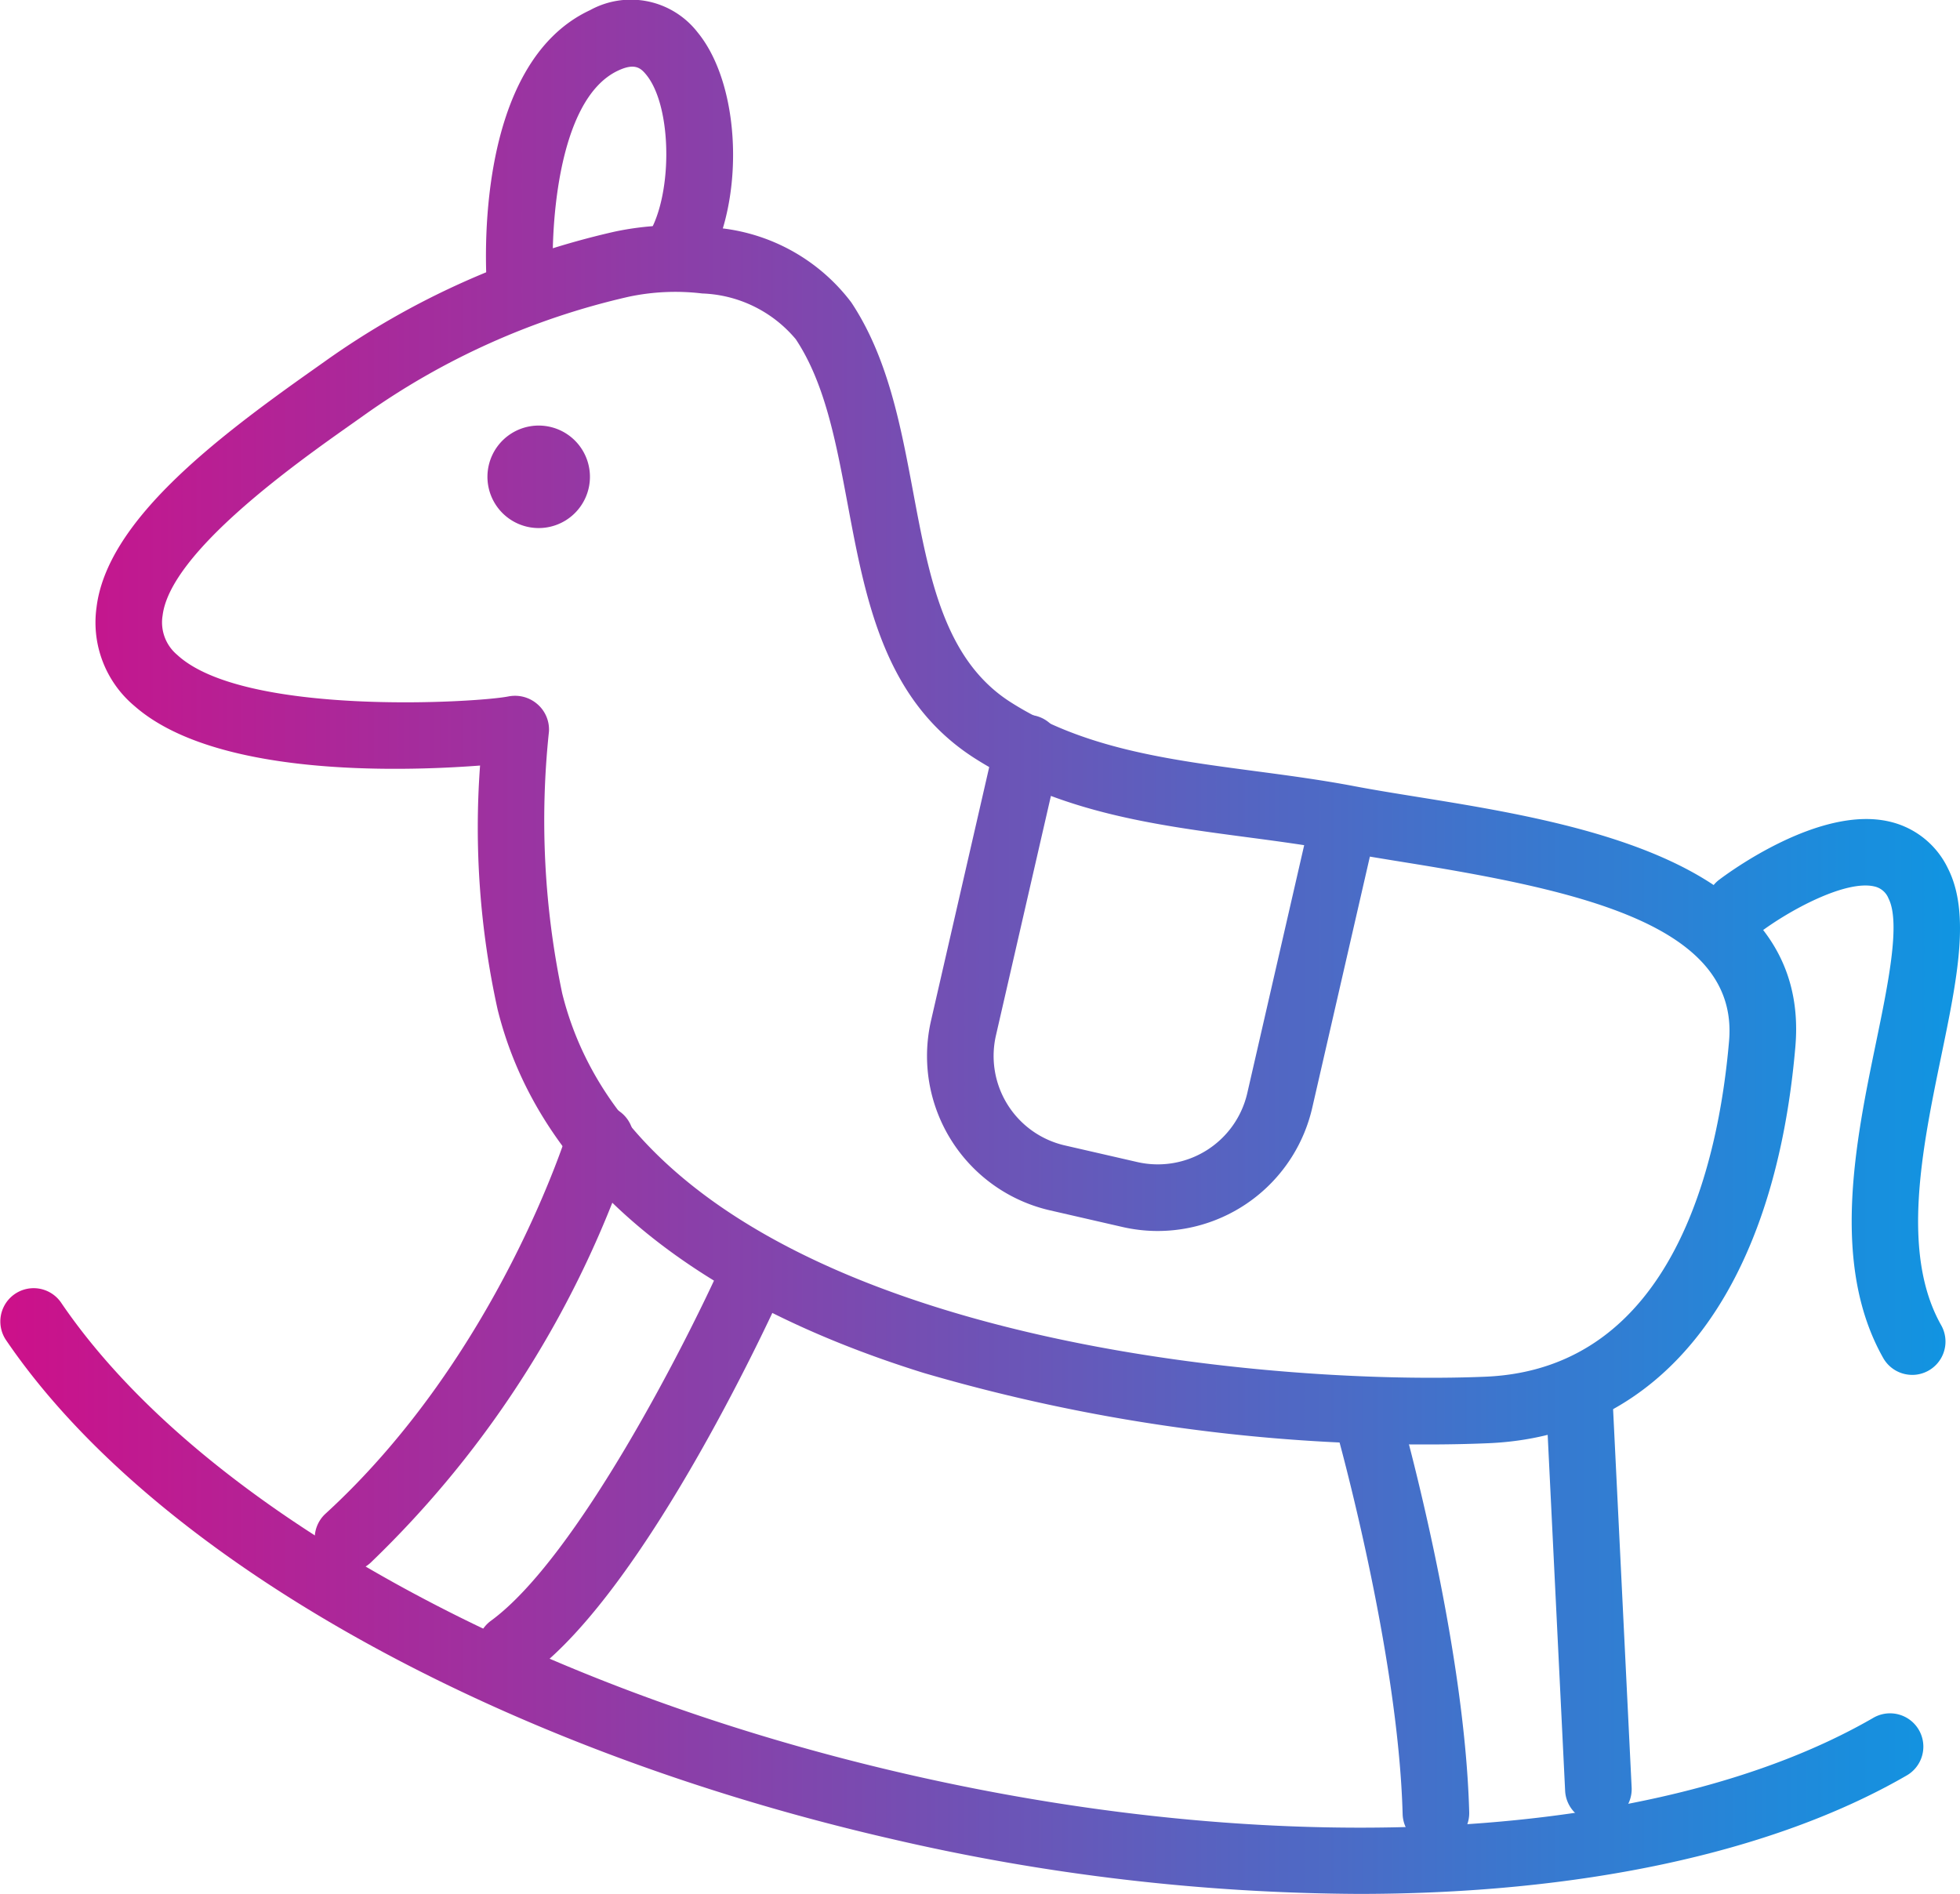 <svg xmlns="http://www.w3.org/2000/svg" xmlns:xlink="http://www.w3.org/1999/xlink" viewBox="0 0 82.803 80.017"><defs><style>.cls-1{fill:url(#新規グラデーションスウォッチ_3);}.cls-2{fill:url(#新規グラデーションスウォッチ_3-2);}.cls-3{fill:url(#新規グラデーションスウォッチ_3-3);}.cls-4{fill:url(#新規グラデーションスウォッチ_3-4);}.cls-5{fill:url(#新規グラデーションスウォッチ_3-5);}.cls-6{fill:url(#新規グラデーションスウォッチ_3-6);}.cls-7{fill:url(#新規グラデーションスウォッチ_3-7);}.cls-8{fill:url(#新規グラデーションスウォッチ_3-8);}.cls-9{fill:url(#新規グラデーションスウォッチ_3-9);}.cls-10{fill:url(#新規グラデーションスウォッチ_3-10);}</style><linearGradient id="新規グラデーションスウォッチ_3" x1="-10.082" y1="67.21" x2="89.715" y2="67.21" gradientUnits="userSpaceOnUse"><stop offset="0" stop-color="#e4007f"/><stop offset="1" stop-color="#00a0e9"/></linearGradient><linearGradient id="新規グラデーションスウォッチ_3-2" x1="-10.082" y1="35.274" x2="89.715" y2="35.274" xlink:href="#新規グラデーションスウォッチ_3"/><linearGradient id="新規グラデーションスウォッチ_3-3" x1="-10.082" y1="6.749" x2="89.715" y2="6.749" xlink:href="#新規グラデーションスウォッチ_3"/><linearGradient id="新規グラデーションスウォッチ_3-4" x1="-10.082" y1="46.346" x2="89.715" y2="46.346" xlink:href="#新規グラデーションスウォッチ_3"/><linearGradient id="新規グラデーションスウォッチ_3-5" x1="-10.082" y1="56.535" x2="89.715" y2="56.535" xlink:href="#新規グラデーションスウォッチ_3"/><linearGradient id="新規グラデーションスウォッチ_3-6" x1="-10.082" y1="61.757" x2="89.715" y2="61.757" xlink:href="#新規グラデーションスウォッチ_3"/><linearGradient id="新規グラデーションスウォッチ_3-7" x1="-10.082" y1="67.38" x2="89.715" y2="67.38" xlink:href="#新規グラデーションスウォッチ_3"/><linearGradient id="新規グラデーションスウォッチ_3-8" x1="-10.082" y1="68.352" x2="89.715" y2="68.352" xlink:href="#新規グラデーションスウォッチ_3"/><linearGradient id="新規グラデーションスウォッチ_3-9" x1="-10.082" y1="41.122" x2="89.715" y2="41.122" xlink:href="#新規グラデーションスウォッチ_3"/><linearGradient id="新規グラデーションスウォッチ_3-10" x1="-10.082" y1="20.145" x2="89.715" y2="20.145" xlink:href="#新規グラデーションスウォッチ_3"/></defs><g id="レイヤー_2" data-name="レイヤー 2"><g id="本体"><path class="cls-1" d="M57.389,80.017a89.01,89.01,0,0,1-19.73-2.324C20.782,73.819,6.445,65.737.243,56.601a1.407,1.407,0,0,1,2.328-1.58c5.818,8.572,19.505,16.209,35.717,19.93C54.502,78.671,70.148,77.766,79.122,72.589a1.407,1.407,0,1,1,1.406,2.437C74.811,78.324,66.64,80.017,57.389,80.017Z"/><path class="cls-2" d="M60.28,61.028a75.166,75.166,0,0,1-21.265-3.024C28.955,54.869,22.733,49.557,21.021,42.644a35.671,35.671,0,0,1-.74-10.3c-3.545.269-11.219.449-14.592-2.509a4.604,4.604,0,0,1-1.611-4.173c.44-3.615,4.942-7.07,9.128-10.026l.511-.362A34.084,34.084,0,0,1,25.971,9.786a12.416,12.416,0,0,1,4.02-.183h0a8.023,8.023,0,0,1,5.971,3.17c1.551,2.334,2.092,5.22,2.615,8.012.685,3.656,1.332,7.11,4.125,8.886,3.059,1.944,6.583,2.412,10.314,2.907,1.378.183,2.802.372,4.211.64.797.152,1.698.297,2.659.452,6.625,1.068,16.638,2.682,15.962,10.55-.888,10.337-5.615,16.444-12.971,16.755C62.068,61.01,61.198,61.028,60.28,61.028ZM21.752,29.397a1.434,1.434,0,0,1,.948.351,1.416,1.416,0,0,1,.492,1.153A35.548,35.548,0,0,0,23.751,41.968C27.34,56.459,53.127,58.574,62.759,58.165c7.92-.335,9.845-9.031,10.288-14.185.417-4.864-6.198-6.338-13.607-7.532-.99-.16-1.918-.309-2.739-.466-1.331-.254-2.715-.438-4.054-.615-3.87-.513-7.872-1.043-11.455-3.321-3.824-2.432-4.616-6.657-5.381-10.742-.493-2.631-.958-5.115-2.193-6.973a5.4,5.4,0,0,0-3.952-1.932H29.667a9.531,9.531,0,0,0-3.087.134A31.237,31.237,0,0,0,15.347,17.567l-.519.367c-2.284,1.612-7.631,5.389-7.958,8.067A1.789,1.789,0,0,0,7.481,27.663c2.803,2.606,12.623,2.031,13.991,1.762A1.457,1.457,0,0,1,21.752,29.397Z"/><path class="cls-3" d="M21.975,13.498a1.406,1.406,0,0,1-1.401-1.305c-.07-.964-.54-9.485,4.354-11.764a3.57,3.57,0,0,1,4.541.935c1.967,2.391,2.008,7.717.081,10.363a1.406,1.406,0,1,1-2.273-1.656c1.153-1.583,1.165-5.528.02-6.919-.234-.286-.486-.496-1.181-.171-2.664,1.24-2.873,7.067-2.735,9.011a1.407,1.407,0,0,1-1.303,1.502C22.043,13.496,22.009,13.498,21.975,13.498Z"/><path class="cls-4" d="M80.784,58.088a1.406,1.406,0,0,1-1.226-.715c-2.236-3.958-1.165-9.147-.304-13.317.515-2.493,1.046-5.071.531-6.092a.836.836,0,0,0-.604-.513c-1.204-.279-3.573.989-4.876,1.977a1.407,1.407,0,0,1-1.703-2.239c.426-.325,4.262-3.162,7.209-2.48a3.641,3.641,0,0,1,2.485,1.987c.959,1.897.382,4.693-.287,7.929-.805,3.903-1.718,8.326-.001,11.365a1.407,1.407,0,0,1-1.223,2.099Z"/><path class="cls-5" d="M14.703,66.397a1.407,1.407,0,0,1-.951-2.444C21.079,57.244,23.991,47.77,24.02,47.675a1.407,1.407,0,0,1,2.695.808A43.104,43.104,0,0,1,15.653,66.028,1.402,1.402,0,0,1,14.703,66.397Z"/><path class="cls-6" d="M21.569,71.021a1.407,1.407,0,0,1-.831-2.542c3.655-2.671,8.301-11.844,9.783-15.152a1.407,1.407,0,0,1,2.568,1.149c-.23.513-5.686,12.616-10.691,16.274A1.4,1.4,0,0,1,21.569,71.021Z"/><path class="cls-7" d="M67.525,76.996a1.406,1.406,0,0,1-1.404-1.338l-.805-16.418a1.406,1.406,0,1,1,2.81-.138L68.931,75.52a1.406,1.406,0,0,1-1.336,1.474C67.572,76.995,67.548,76.996,67.525,76.996Z"/><path class="cls-8" d="M60.662,78.012A1.407,1.407,0,0,1,59.256,76.643c-.185-6.869-2.764-16.069-2.79-16.161a1.407,1.407,0,0,1,2.707-.766c.11.39,2.701,9.626,2.896,16.85a1.407,1.407,0,0,1-1.368,1.444Z"/><path class="cls-9" d="M48.914,52.009a6.679,6.679,0,0,1-1.497-.17l-3.059-.702a6.69,6.69,0,0,1-5.025-8.018L42.039,31.327a1.407,1.407,0,1,1,2.742.629l-2.706,11.791a3.878,3.878,0,0,0,2.912,4.647l3.059.702a3.879,3.879,0,0,0,4.647-2.912l2.706-11.791a1.407,1.407,0,0,1,2.742.629L55.435,46.814A6.704,6.704,0,0,1,48.914,52.009Z"/><path class="cls-10" d="M23.242,18.035a2.165,2.165,0,1,0,1.626,2.595A2.165,2.165,0,0,0,23.242,18.035Z"/></g></g></svg>